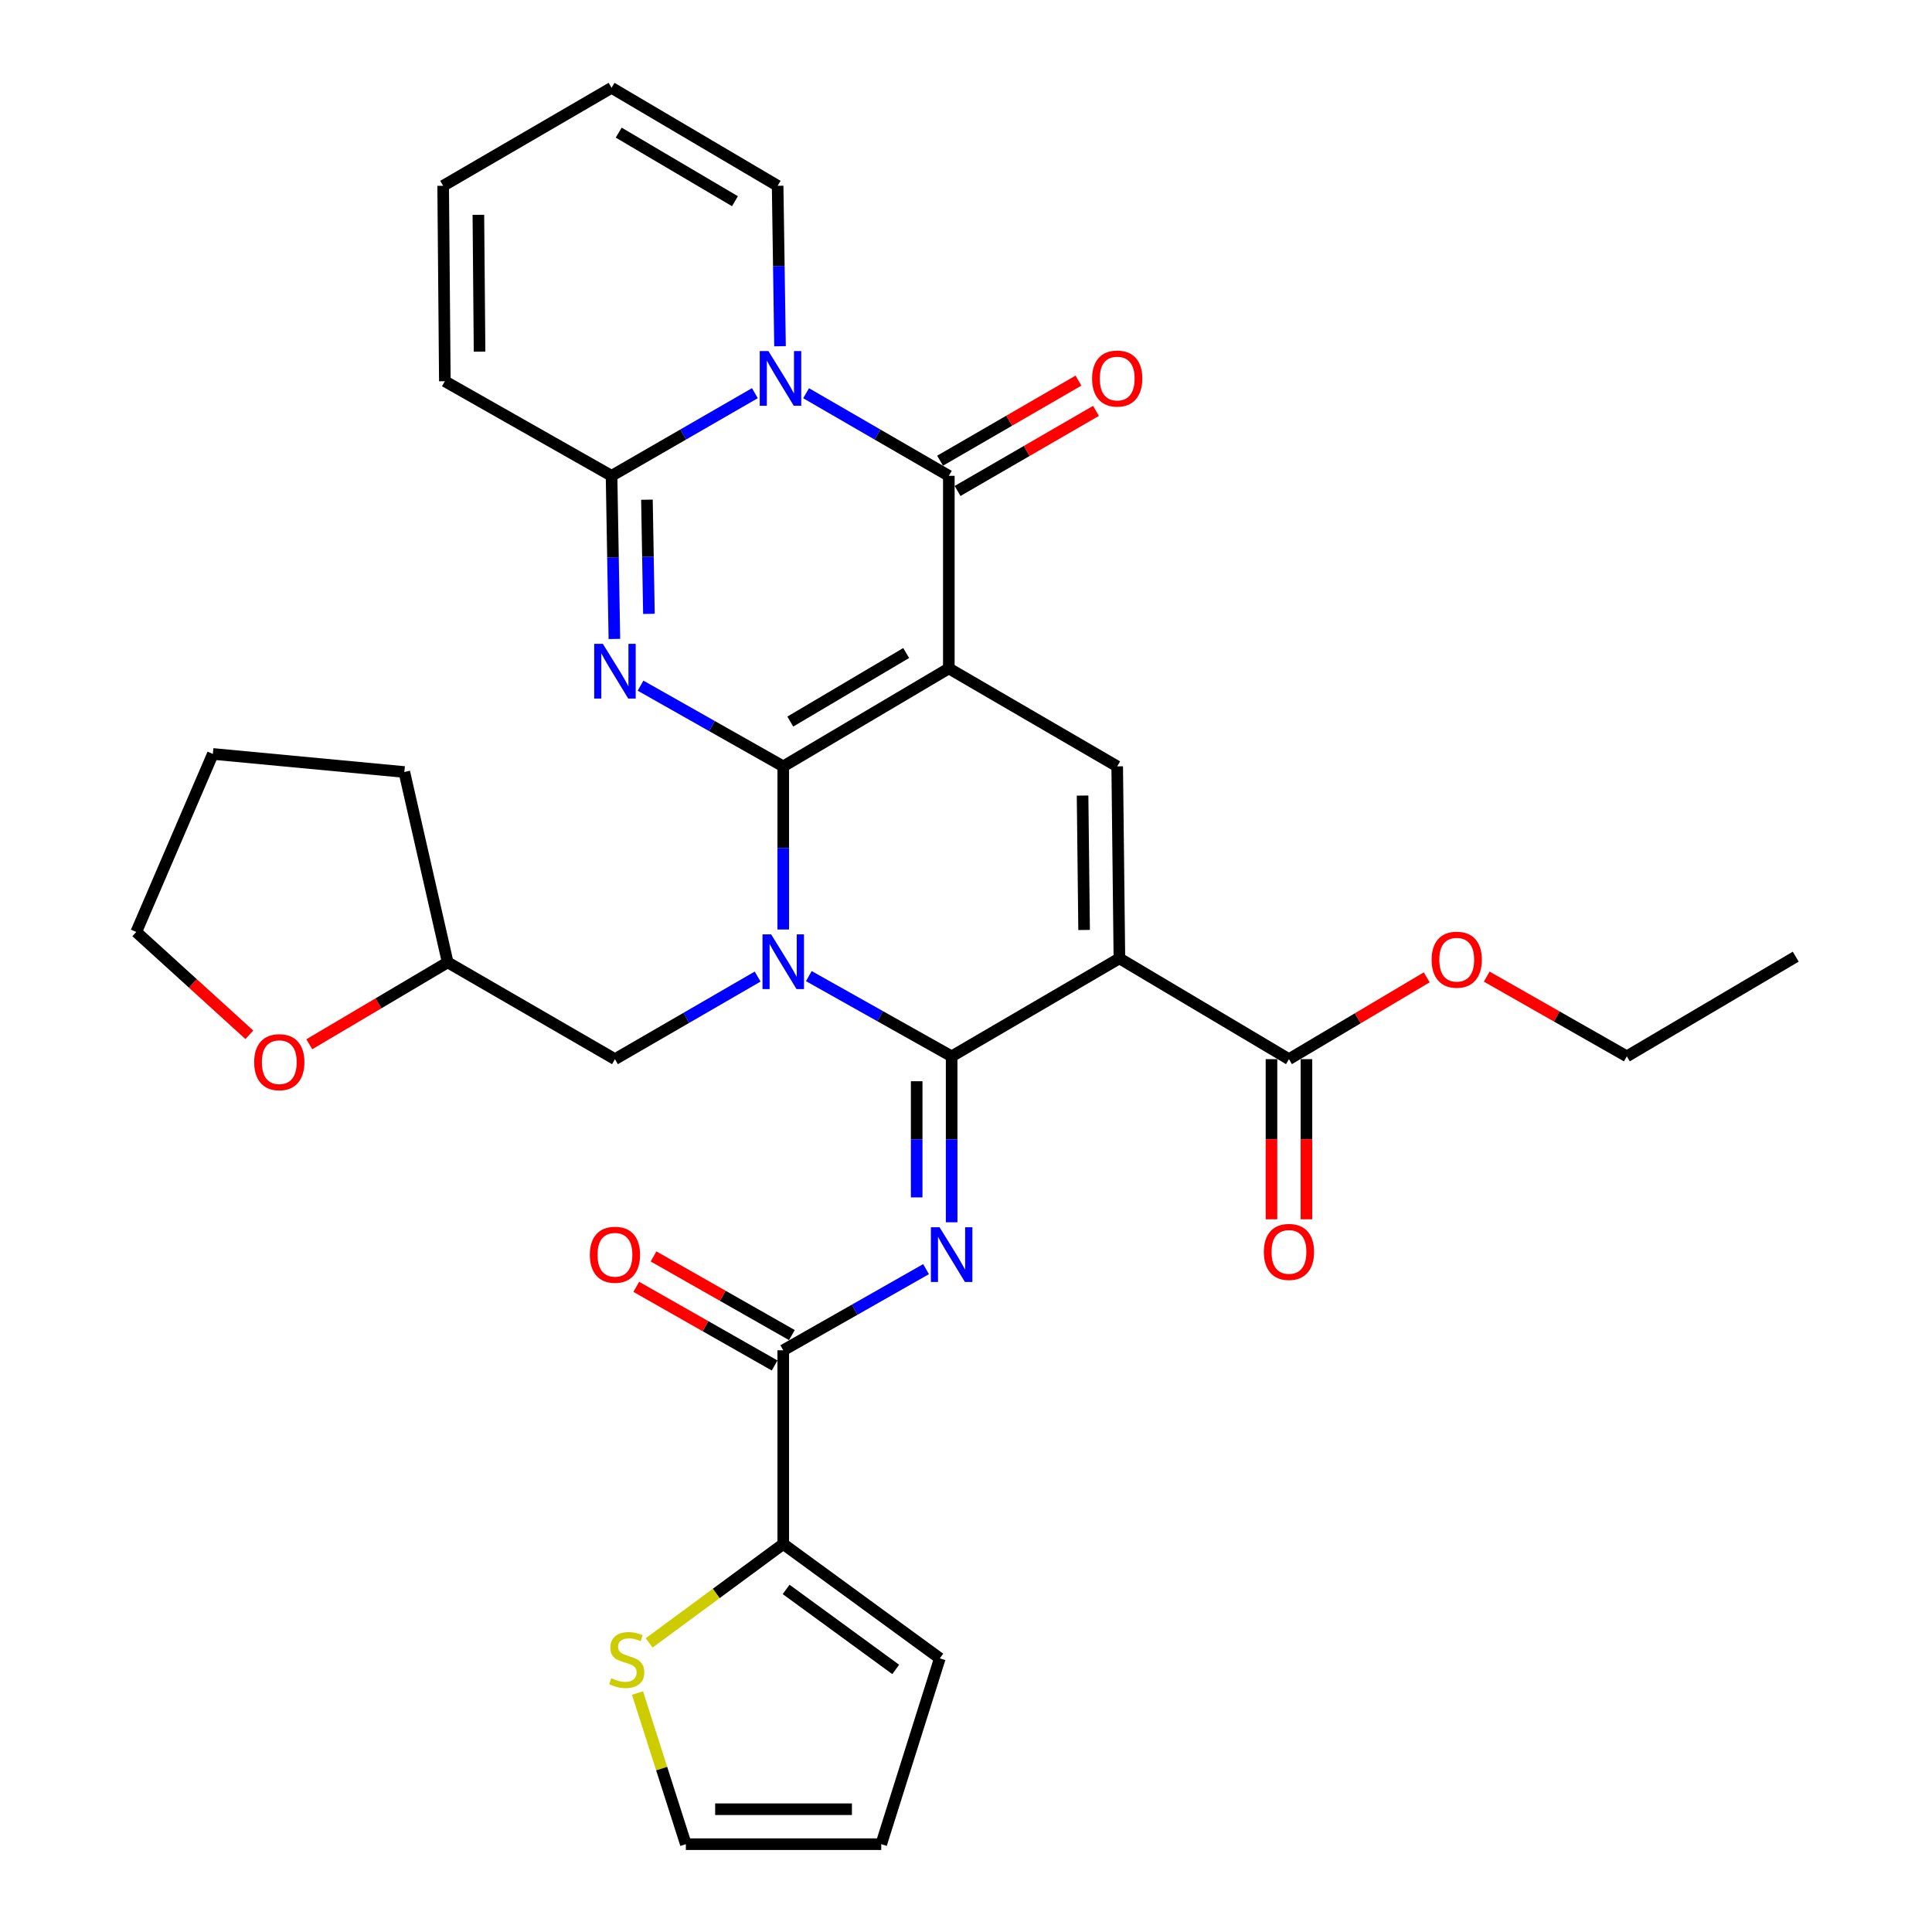 <?xml version='1.0' encoding='iso-8859-1'?>
<svg version='1.1' baseProfile='full'
              xmlns='http://www.w3.org/2000/svg'
                      xmlns:rdkit='http://www.rdkit.org/xml'
                      xmlns:xlink='http://www.w3.org/1999/xlink'
                  xml:space='preserve'
width='1000px' height='1000px' viewBox='0 0 1000 1000'>
<!-- END OF HEADER -->
<rect style='opacity:1.0;fill:#FFFFFF;stroke:none' width='1000' height='1000' x='0' y='0'> </rect>
<path class='bond-0' d='M 405.409,396.672 L 491.112,345.968' style='fill:none;fill-rule:evenodd;stroke:#000000;stroke-width:6px;stroke-linecap:butt;stroke-linejoin:miter;stroke-opacity:1' />
<path class='bond-0' d='M 409.049,373.49 L 469.041,337.998' style='fill:none;fill-rule:evenodd;stroke:#000000;stroke-width:6px;stroke-linecap:butt;stroke-linejoin:miter;stroke-opacity:1' />
<path class='bond-1' d='M 405.409,396.672 L 405.409,438.891' style='fill:none;fill-rule:evenodd;stroke:#000000;stroke-width:6px;stroke-linecap:butt;stroke-linejoin:miter;stroke-opacity:1' />
<path class='bond-1' d='M 405.409,438.891 L 405.409,481.11' style='fill:none;fill-rule:evenodd;stroke:#0000FF;stroke-width:6px;stroke-linecap:butt;stroke-linejoin:miter;stroke-opacity:1' />
<path class='bond-3' d='M 405.409,396.672 L 368.475,375.783' style='fill:none;fill-rule:evenodd;stroke:#000000;stroke-width:6px;stroke-linecap:butt;stroke-linejoin:miter;stroke-opacity:1' />
<path class='bond-3' d='M 368.475,375.783 L 331.54,354.895' style='fill:none;fill-rule:evenodd;stroke:#0000FF;stroke-width:6px;stroke-linecap:butt;stroke-linejoin:miter;stroke-opacity:1' />
<path class='bond-5' d='M 491.112,345.968 L 491.112,246.289' style='fill:none;fill-rule:evenodd;stroke:#000000;stroke-width:6px;stroke-linecap:butt;stroke-linejoin:miter;stroke-opacity:1' />
<path class='bond-9' d='M 491.112,345.968 L 578.263,396.672' style='fill:none;fill-rule:evenodd;stroke:#000000;stroke-width:6px;stroke-linecap:butt;stroke-linejoin:miter;stroke-opacity:1' />
<path class='bond-2' d='M 418.648,505.236 L 455.609,525.999' style='fill:none;fill-rule:evenodd;stroke:#0000FF;stroke-width:6px;stroke-linecap:butt;stroke-linejoin:miter;stroke-opacity:1' />
<path class='bond-2' d='M 455.609,525.999 L 492.57,546.763' style='fill:none;fill-rule:evenodd;stroke:#000000;stroke-width:6px;stroke-linecap:butt;stroke-linejoin:miter;stroke-opacity:1' />
<path class='bond-13' d='M 392.153,505.471 L 355.226,526.846' style='fill:none;fill-rule:evenodd;stroke:#0000FF;stroke-width:6px;stroke-linecap:butt;stroke-linejoin:miter;stroke-opacity:1' />
<path class='bond-13' d='M 355.226,526.846 L 318.298,548.22' style='fill:none;fill-rule:evenodd;stroke:#000000;stroke-width:6px;stroke-linecap:butt;stroke-linejoin:miter;stroke-opacity:1' />
<path class='bond-4' d='M 492.57,546.763 L 579.399,496.049' style='fill:none;fill-rule:evenodd;stroke:#000000;stroke-width:6px;stroke-linecap:butt;stroke-linejoin:miter;stroke-opacity:1' />
<path class='bond-7' d='M 492.57,546.763 L 492.57,589.707' style='fill:none;fill-rule:evenodd;stroke:#000000;stroke-width:6px;stroke-linecap:butt;stroke-linejoin:miter;stroke-opacity:1' />
<path class='bond-7' d='M 492.57,589.707 L 492.57,632.652' style='fill:none;fill-rule:evenodd;stroke:#0000FF;stroke-width:6px;stroke-linecap:butt;stroke-linejoin:miter;stroke-opacity:1' />
<path class='bond-7' d='M 474.472,559.646 L 474.472,589.707' style='fill:none;fill-rule:evenodd;stroke:#000000;stroke-width:6px;stroke-linecap:butt;stroke-linejoin:miter;stroke-opacity:1' />
<path class='bond-7' d='M 474.472,589.707 L 474.472,619.768' style='fill:none;fill-rule:evenodd;stroke:#0000FF;stroke-width:6px;stroke-linecap:butt;stroke-linejoin:miter;stroke-opacity:1' />
<path class='bond-8' d='M 318.008,330.717 L 317.274,288.503' style='fill:none;fill-rule:evenodd;stroke:#0000FF;stroke-width:6px;stroke-linecap:butt;stroke-linejoin:miter;stroke-opacity:1' />
<path class='bond-8' d='M 317.274,288.503 L 316.539,246.289' style='fill:none;fill-rule:evenodd;stroke:#000000;stroke-width:6px;stroke-linecap:butt;stroke-linejoin:miter;stroke-opacity:1' />
<path class='bond-8' d='M 335.883,317.738 L 335.369,288.189' style='fill:none;fill-rule:evenodd;stroke:#0000FF;stroke-width:6px;stroke-linecap:butt;stroke-linejoin:miter;stroke-opacity:1' />
<path class='bond-8' d='M 335.369,288.189 L 334.854,258.639' style='fill:none;fill-rule:evenodd;stroke:#000000;stroke-width:6px;stroke-linecap:butt;stroke-linejoin:miter;stroke-opacity:1' />
<path class='bond-11' d='M 579.399,496.049 L 667.163,548.22' style='fill:none;fill-rule:evenodd;stroke:#000000;stroke-width:6px;stroke-linecap:butt;stroke-linejoin:miter;stroke-opacity:1' />
<path class='bond-33' d='M 579.399,496.049 L 578.263,396.672' style='fill:none;fill-rule:evenodd;stroke:#000000;stroke-width:6px;stroke-linecap:butt;stroke-linejoin:miter;stroke-opacity:1' />
<path class='bond-33' d='M 561.132,481.349 L 560.337,411.785' style='fill:none;fill-rule:evenodd;stroke:#000000;stroke-width:6px;stroke-linecap:butt;stroke-linejoin:miter;stroke-opacity:1' />
<path class='bond-16' d='M 495.644,254.122 L 531.461,233.395' style='fill:none;fill-rule:evenodd;stroke:#000000;stroke-width:6px;stroke-linecap:butt;stroke-linejoin:miter;stroke-opacity:1' />
<path class='bond-16' d='M 531.461,233.395 L 567.278,212.669' style='fill:none;fill-rule:evenodd;stroke:#FF0000;stroke-width:6px;stroke-linecap:butt;stroke-linejoin:miter;stroke-opacity:1' />
<path class='bond-16' d='M 486.58,238.457 L 522.396,217.731' style='fill:none;fill-rule:evenodd;stroke:#000000;stroke-width:6px;stroke-linecap:butt;stroke-linejoin:miter;stroke-opacity:1' />
<path class='bond-16' d='M 522.396,217.731 L 558.213,197.005' style='fill:none;fill-rule:evenodd;stroke:#FF0000;stroke-width:6px;stroke-linecap:butt;stroke-linejoin:miter;stroke-opacity:1' />
<path class='bond-34' d='M 491.112,246.289 L 454.175,224.91' style='fill:none;fill-rule:evenodd;stroke:#000000;stroke-width:6px;stroke-linecap:butt;stroke-linejoin:miter;stroke-opacity:1' />
<path class='bond-34' d='M 454.175,224.91 L 417.238,203.53' style='fill:none;fill-rule:evenodd;stroke:#0000FF;stroke-width:6px;stroke-linecap:butt;stroke-linejoin:miter;stroke-opacity:1' />
<path class='bond-6' d='M 390.718,203.507 L 353.628,224.898' style='fill:none;fill-rule:evenodd;stroke:#0000FF;stroke-width:6px;stroke-linecap:butt;stroke-linejoin:miter;stroke-opacity:1' />
<path class='bond-6' d='M 353.628,224.898 L 316.539,246.289' style='fill:none;fill-rule:evenodd;stroke:#000000;stroke-width:6px;stroke-linecap:butt;stroke-linejoin:miter;stroke-opacity:1' />
<path class='bond-15' d='M 403.734,179.205 L 403.119,137.687' style='fill:none;fill-rule:evenodd;stroke:#0000FF;stroke-width:6px;stroke-linecap:butt;stroke-linejoin:miter;stroke-opacity:1' />
<path class='bond-15' d='M 403.119,137.687 L 402.503,96.168' style='fill:none;fill-rule:evenodd;stroke:#000000;stroke-width:6px;stroke-linecap:butt;stroke-linejoin:miter;stroke-opacity:1' />
<path class='bond-10' d='M 479.324,656.904 L 442.366,677.904' style='fill:none;fill-rule:evenodd;stroke:#0000FF;stroke-width:6px;stroke-linecap:butt;stroke-linejoin:miter;stroke-opacity:1' />
<path class='bond-10' d='M 442.366,677.904 L 405.409,698.904' style='fill:none;fill-rule:evenodd;stroke:#000000;stroke-width:6px;stroke-linecap:butt;stroke-linejoin:miter;stroke-opacity:1' />
<path class='bond-17' d='M 316.539,246.289 L 230.253,197.325' style='fill:none;fill-rule:evenodd;stroke:#000000;stroke-width:6px;stroke-linecap:butt;stroke-linejoin:miter;stroke-opacity:1' />
<path class='bond-12' d='M 405.409,698.904 L 405.409,799.186' style='fill:none;fill-rule:evenodd;stroke:#000000;stroke-width:6px;stroke-linecap:butt;stroke-linejoin:miter;stroke-opacity:1' />
<path class='bond-18' d='M 409.881,691.038 L 374.079,670.682' style='fill:none;fill-rule:evenodd;stroke:#000000;stroke-width:6px;stroke-linecap:butt;stroke-linejoin:miter;stroke-opacity:1' />
<path class='bond-18' d='M 374.079,670.682 L 338.276,650.326' style='fill:none;fill-rule:evenodd;stroke:#FF0000;stroke-width:6px;stroke-linecap:butt;stroke-linejoin:miter;stroke-opacity:1' />
<path class='bond-18' d='M 400.937,706.771 L 365.134,686.415' style='fill:none;fill-rule:evenodd;stroke:#000000;stroke-width:6px;stroke-linecap:butt;stroke-linejoin:miter;stroke-opacity:1' />
<path class='bond-18' d='M 365.134,686.415 L 329.331,666.059' style='fill:none;fill-rule:evenodd;stroke:#FF0000;stroke-width:6px;stroke-linecap:butt;stroke-linejoin:miter;stroke-opacity:1' />
<path class='bond-21' d='M 658.114,548.22 L 658.114,589.659' style='fill:none;fill-rule:evenodd;stroke:#000000;stroke-width:6px;stroke-linecap:butt;stroke-linejoin:miter;stroke-opacity:1' />
<path class='bond-21' d='M 658.114,589.659 L 658.114,631.097' style='fill:none;fill-rule:evenodd;stroke:#FF0000;stroke-width:6px;stroke-linecap:butt;stroke-linejoin:miter;stroke-opacity:1' />
<path class='bond-21' d='M 676.212,548.22 L 676.212,589.659' style='fill:none;fill-rule:evenodd;stroke:#000000;stroke-width:6px;stroke-linecap:butt;stroke-linejoin:miter;stroke-opacity:1' />
<path class='bond-21' d='M 676.212,589.659 L 676.212,631.097' style='fill:none;fill-rule:evenodd;stroke:#FF0000;stroke-width:6px;stroke-linecap:butt;stroke-linejoin:miter;stroke-opacity:1' />
<path class='bond-27' d='M 667.163,548.22 L 702.82,527.046' style='fill:none;fill-rule:evenodd;stroke:#000000;stroke-width:6px;stroke-linecap:butt;stroke-linejoin:miter;stroke-opacity:1' />
<path class='bond-27' d='M 702.82,527.046 L 738.477,505.871' style='fill:none;fill-rule:evenodd;stroke:#FF0000;stroke-width:6px;stroke-linecap:butt;stroke-linejoin:miter;stroke-opacity:1' />
<path class='bond-14' d='M 405.409,799.186 L 370.703,824.777' style='fill:none;fill-rule:evenodd;stroke:#000000;stroke-width:6px;stroke-linecap:butt;stroke-linejoin:miter;stroke-opacity:1' />
<path class='bond-14' d='M 370.703,824.777 L 335.998,850.368' style='fill:none;fill-rule:evenodd;stroke:#CCCC00;stroke-width:6px;stroke-linecap:butt;stroke-linejoin:miter;stroke-opacity:1' />
<path class='bond-19' d='M 405.409,799.186 L 486.447,858.356' style='fill:none;fill-rule:evenodd;stroke:#000000;stroke-width:6px;stroke-linecap:butt;stroke-linejoin:miter;stroke-opacity:1' />
<path class='bond-19' d='M 406.893,822.678 L 463.619,864.097' style='fill:none;fill-rule:evenodd;stroke:#000000;stroke-width:6px;stroke-linecap:butt;stroke-linejoin:miter;stroke-opacity:1' />
<path class='bond-26' d='M 318.298,548.22 L 231.721,498.11' style='fill:none;fill-rule:evenodd;stroke:#000000;stroke-width:6px;stroke-linecap:butt;stroke-linejoin:miter;stroke-opacity:1' />
<path class='bond-20' d='M 329.965,876.309 L 342.481,915.427' style='fill:none;fill-rule:evenodd;stroke:#CCCC00;stroke-width:6px;stroke-linecap:butt;stroke-linejoin:miter;stroke-opacity:1' />
<path class='bond-20' d='M 342.481,915.427 L 354.997,954.545' style='fill:none;fill-rule:evenodd;stroke:#000000;stroke-width:6px;stroke-linecap:butt;stroke-linejoin:miter;stroke-opacity:1' />
<path class='bond-35' d='M 402.503,96.168 L 316.539,45.455' style='fill:none;fill-rule:evenodd;stroke:#000000;stroke-width:6px;stroke-linecap:butt;stroke-linejoin:miter;stroke-opacity:1' />
<path class='bond-35' d='M 380.413,104.149 L 320.238,68.649' style='fill:none;fill-rule:evenodd;stroke:#000000;stroke-width:6px;stroke-linecap:butt;stroke-linejoin:miter;stroke-opacity:1' />
<path class='bond-23' d='M 230.253,197.325 L 229.378,96.168' style='fill:none;fill-rule:evenodd;stroke:#000000;stroke-width:6px;stroke-linecap:butt;stroke-linejoin:miter;stroke-opacity:1' />
<path class='bond-23' d='M 248.219,181.995 L 247.606,111.185' style='fill:none;fill-rule:evenodd;stroke:#000000;stroke-width:6px;stroke-linecap:butt;stroke-linejoin:miter;stroke-opacity:1' />
<path class='bond-24' d='M 486.447,858.356 L 456.123,954.545' style='fill:none;fill-rule:evenodd;stroke:#000000;stroke-width:6px;stroke-linecap:butt;stroke-linejoin:miter;stroke-opacity:1' />
<path class='bond-37' d='M 354.997,954.545 L 456.123,954.545' style='fill:none;fill-rule:evenodd;stroke:#000000;stroke-width:6px;stroke-linecap:butt;stroke-linejoin:miter;stroke-opacity:1' />
<path class='bond-37' d='M 370.166,936.448 L 440.954,936.448' style='fill:none;fill-rule:evenodd;stroke:#000000;stroke-width:6px;stroke-linecap:butt;stroke-linejoin:miter;stroke-opacity:1' />
<path class='bond-22' d='M 316.539,45.455 L 229.378,96.168' style='fill:none;fill-rule:evenodd;stroke:#000000;stroke-width:6px;stroke-linecap:butt;stroke-linejoin:miter;stroke-opacity:1' />
<path class='bond-25' d='M 160.092,540.505 L 195.906,519.308' style='fill:none;fill-rule:evenodd;stroke:#FF0000;stroke-width:6px;stroke-linecap:butt;stroke-linejoin:miter;stroke-opacity:1' />
<path class='bond-25' d='M 195.906,519.308 L 231.721,498.11' style='fill:none;fill-rule:evenodd;stroke:#000000;stroke-width:6px;stroke-linecap:butt;stroke-linejoin:miter;stroke-opacity:1' />
<path class='bond-28' d='M 129.058,535.601 L 99.794,508.988' style='fill:none;fill-rule:evenodd;stroke:#FF0000;stroke-width:6px;stroke-linecap:butt;stroke-linejoin:miter;stroke-opacity:1' />
<path class='bond-28' d='M 99.794,508.988 L 70.53,482.375' style='fill:none;fill-rule:evenodd;stroke:#000000;stroke-width:6px;stroke-linecap:butt;stroke-linejoin:miter;stroke-opacity:1' />
<path class='bond-30' d='M 231.721,498.11 L 209.28,399.588' style='fill:none;fill-rule:evenodd;stroke:#000000;stroke-width:6px;stroke-linecap:butt;stroke-linejoin:miter;stroke-opacity:1' />
<path class='bond-29' d='M 769.535,505.492 L 805.791,526.127' style='fill:none;fill-rule:evenodd;stroke:#FF0000;stroke-width:6px;stroke-linecap:butt;stroke-linejoin:miter;stroke-opacity:1' />
<path class='bond-29' d='M 805.791,526.127 L 842.048,546.763' style='fill:none;fill-rule:evenodd;stroke:#000000;stroke-width:6px;stroke-linecap:butt;stroke-linejoin:miter;stroke-opacity:1' />
<path class='bond-36' d='M 70.53,482.375 L 110.174,390.237' style='fill:none;fill-rule:evenodd;stroke:#000000;stroke-width:6px;stroke-linecap:butt;stroke-linejoin:miter;stroke-opacity:1' />
<path class='bond-31' d='M 842.048,546.763 L 929.47,495.174' style='fill:none;fill-rule:evenodd;stroke:#000000;stroke-width:6px;stroke-linecap:butt;stroke-linejoin:miter;stroke-opacity:1' />
<path class='bond-32' d='M 209.28,399.588 L 110.174,390.237' style='fill:none;fill-rule:evenodd;stroke:#000000;stroke-width:6px;stroke-linecap:butt;stroke-linejoin:miter;stroke-opacity:1' />
<path  class='atom-2' d='M 399.149 483.638
L 408.429 498.638
Q 409.349 500.118, 410.829 502.798
Q 412.309 505.478, 412.389 505.638
L 412.389 483.638
L 416.149 483.638
L 416.149 511.958
L 412.269 511.958
L 402.309 495.558
Q 401.149 493.638, 399.909 491.438
Q 398.709 489.238, 398.349 488.558
L 398.349 511.958
L 394.669 511.958
L 394.669 483.638
L 399.149 483.638
' fill='#0000FF'/>
<path  class='atom-4' d='M 312.038 333.246
L 321.318 348.246
Q 322.238 349.726, 323.718 352.406
Q 325.198 355.086, 325.278 355.246
L 325.278 333.246
L 329.038 333.246
L 329.038 361.566
L 325.158 361.566
L 315.198 345.166
Q 314.038 343.246, 312.798 341.046
Q 311.598 338.846, 311.238 338.166
L 311.238 361.566
L 307.558 361.566
L 307.558 333.246
L 312.038 333.246
' fill='#0000FF'/>
<path  class='atom-7' d='M 397.721 181.697
L 407.001 196.697
Q 407.921 198.177, 409.401 200.857
Q 410.881 203.537, 410.961 203.697
L 410.961 181.697
L 414.721 181.697
L 414.721 210.017
L 410.841 210.017
L 400.881 193.617
Q 399.721 191.697, 398.481 189.497
Q 397.281 187.297, 396.921 186.617
L 396.921 210.017
L 393.241 210.017
L 393.241 181.697
L 397.721 181.697
' fill='#0000FF'/>
<path  class='atom-8' d='M 486.31 635.217
L 495.59 650.217
Q 496.51 651.697, 497.99 654.377
Q 499.47 657.057, 499.55 657.217
L 499.55 635.217
L 503.31 635.217
L 503.31 663.537
L 499.43 663.537
L 489.47 647.137
Q 488.31 645.217, 487.07 643.017
Q 485.87 640.817, 485.51 640.137
L 485.51 663.537
L 481.83 663.537
L 481.83 635.217
L 486.31 635.217
' fill='#0000FF'/>
<path  class='atom-15' d='M 316.401 868.639
Q 316.721 868.759, 318.041 869.319
Q 319.361 869.879, 320.801 870.239
Q 322.281 870.559, 323.721 870.559
Q 326.401 870.559, 327.961 869.279
Q 329.521 867.959, 329.521 865.679
Q 329.521 864.119, 328.721 863.159
Q 327.961 862.199, 326.761 861.679
Q 325.561 861.159, 323.561 860.559
Q 321.041 859.799, 319.521 859.079
Q 318.041 858.359, 316.961 856.839
Q 315.921 855.319, 315.921 852.759
Q 315.921 849.199, 318.321 846.999
Q 320.761 844.799, 325.561 844.799
Q 328.841 844.799, 332.561 846.359
L 331.641 849.439
Q 328.241 848.039, 325.681 848.039
Q 322.921 848.039, 321.401 849.199
Q 319.881 850.319, 319.921 852.279
Q 319.921 853.799, 320.681 854.719
Q 321.481 855.639, 322.601 856.159
Q 323.761 856.679, 325.681 857.279
Q 328.241 858.079, 329.761 858.879
Q 331.281 859.679, 332.361 861.319
Q 333.481 862.919, 333.481 865.679
Q 333.481 869.599, 330.841 871.719
Q 328.241 873.799, 323.881 873.799
Q 321.361 873.799, 319.441 873.239
Q 317.561 872.719, 315.321 871.799
L 316.401 868.639
' fill='#CCCC00'/>
<path  class='atom-17' d='M 565.263 195.937
Q 565.263 189.137, 568.623 185.337
Q 571.983 181.537, 578.263 181.537
Q 584.543 181.537, 587.903 185.337
Q 591.263 189.137, 591.263 195.937
Q 591.263 202.817, 587.863 206.737
Q 584.463 210.617, 578.263 210.617
Q 572.023 210.617, 568.623 206.737
Q 565.263 202.857, 565.263 195.937
M 578.263 207.417
Q 582.583 207.417, 584.903 204.537
Q 587.263 201.617, 587.263 195.937
Q 587.263 190.377, 584.903 187.577
Q 582.583 184.737, 578.263 184.737
Q 573.943 184.737, 571.583 187.537
Q 569.263 190.337, 569.263 195.937
Q 569.263 201.657, 571.583 204.537
Q 573.943 207.417, 578.263 207.417
' fill='#FF0000'/>
<path  class='atom-19' d='M 305.298 649.457
Q 305.298 642.657, 308.658 638.857
Q 312.018 635.057, 318.298 635.057
Q 324.578 635.057, 327.938 638.857
Q 331.298 642.657, 331.298 649.457
Q 331.298 656.337, 327.898 660.257
Q 324.498 664.137, 318.298 664.137
Q 312.058 664.137, 308.658 660.257
Q 305.298 656.377, 305.298 649.457
M 318.298 660.937
Q 322.618 660.937, 324.938 658.057
Q 327.298 655.137, 327.298 649.457
Q 327.298 643.897, 324.938 641.097
Q 322.618 638.257, 318.298 638.257
Q 313.978 638.257, 311.618 641.057
Q 309.298 643.857, 309.298 649.457
Q 309.298 655.177, 311.618 658.057
Q 313.978 660.937, 318.298 660.937
' fill='#FF0000'/>
<path  class='atom-22' d='M 654.163 647.989
Q 654.163 641.189, 657.523 637.389
Q 660.883 633.589, 667.163 633.589
Q 673.443 633.589, 676.803 637.389
Q 680.163 641.189, 680.163 647.989
Q 680.163 654.869, 676.763 658.789
Q 673.363 662.669, 667.163 662.669
Q 660.923 662.669, 657.523 658.789
Q 654.163 654.909, 654.163 647.989
M 667.163 659.469
Q 671.483 659.469, 673.803 656.589
Q 676.163 653.669, 676.163 647.989
Q 676.163 642.429, 673.803 639.629
Q 671.483 636.789, 667.163 636.789
Q 662.843 636.789, 660.483 639.589
Q 658.163 642.389, 658.163 647.989
Q 658.163 653.709, 660.483 656.589
Q 662.843 659.469, 667.163 659.469
' fill='#FF0000'/>
<path  class='atom-26' d='M 131.56 549.778
Q 131.56 542.978, 134.92 539.178
Q 138.28 535.378, 144.56 535.378
Q 150.84 535.378, 154.2 539.178
Q 157.56 542.978, 157.56 549.778
Q 157.56 556.658, 154.16 560.578
Q 150.76 564.458, 144.56 564.458
Q 138.32 564.458, 134.92 560.578
Q 131.56 556.698, 131.56 549.778
M 144.56 561.258
Q 148.88 561.258, 151.2 558.378
Q 153.56 555.458, 153.56 549.778
Q 153.56 544.218, 151.2 541.418
Q 148.88 538.578, 144.56 538.578
Q 140.24 538.578, 137.88 541.378
Q 135.56 544.178, 135.56 549.778
Q 135.56 555.498, 137.88 558.378
Q 140.24 561.258, 144.56 561.258
' fill='#FF0000'/>
<path  class='atom-28' d='M 741.002 496.732
Q 741.002 489.932, 744.362 486.132
Q 747.722 482.332, 754.002 482.332
Q 760.282 482.332, 763.642 486.132
Q 767.002 489.932, 767.002 496.732
Q 767.002 503.612, 763.602 507.532
Q 760.202 511.412, 754.002 511.412
Q 747.762 511.412, 744.362 507.532
Q 741.002 503.652, 741.002 496.732
M 754.002 508.212
Q 758.322 508.212, 760.642 505.332
Q 763.002 502.412, 763.002 496.732
Q 763.002 491.172, 760.642 488.372
Q 758.322 485.532, 754.002 485.532
Q 749.682 485.532, 747.322 488.332
Q 745.002 491.132, 745.002 496.732
Q 745.002 502.452, 747.322 505.332
Q 749.682 508.212, 754.002 508.212
' fill='#FF0000'/>
</svg>
